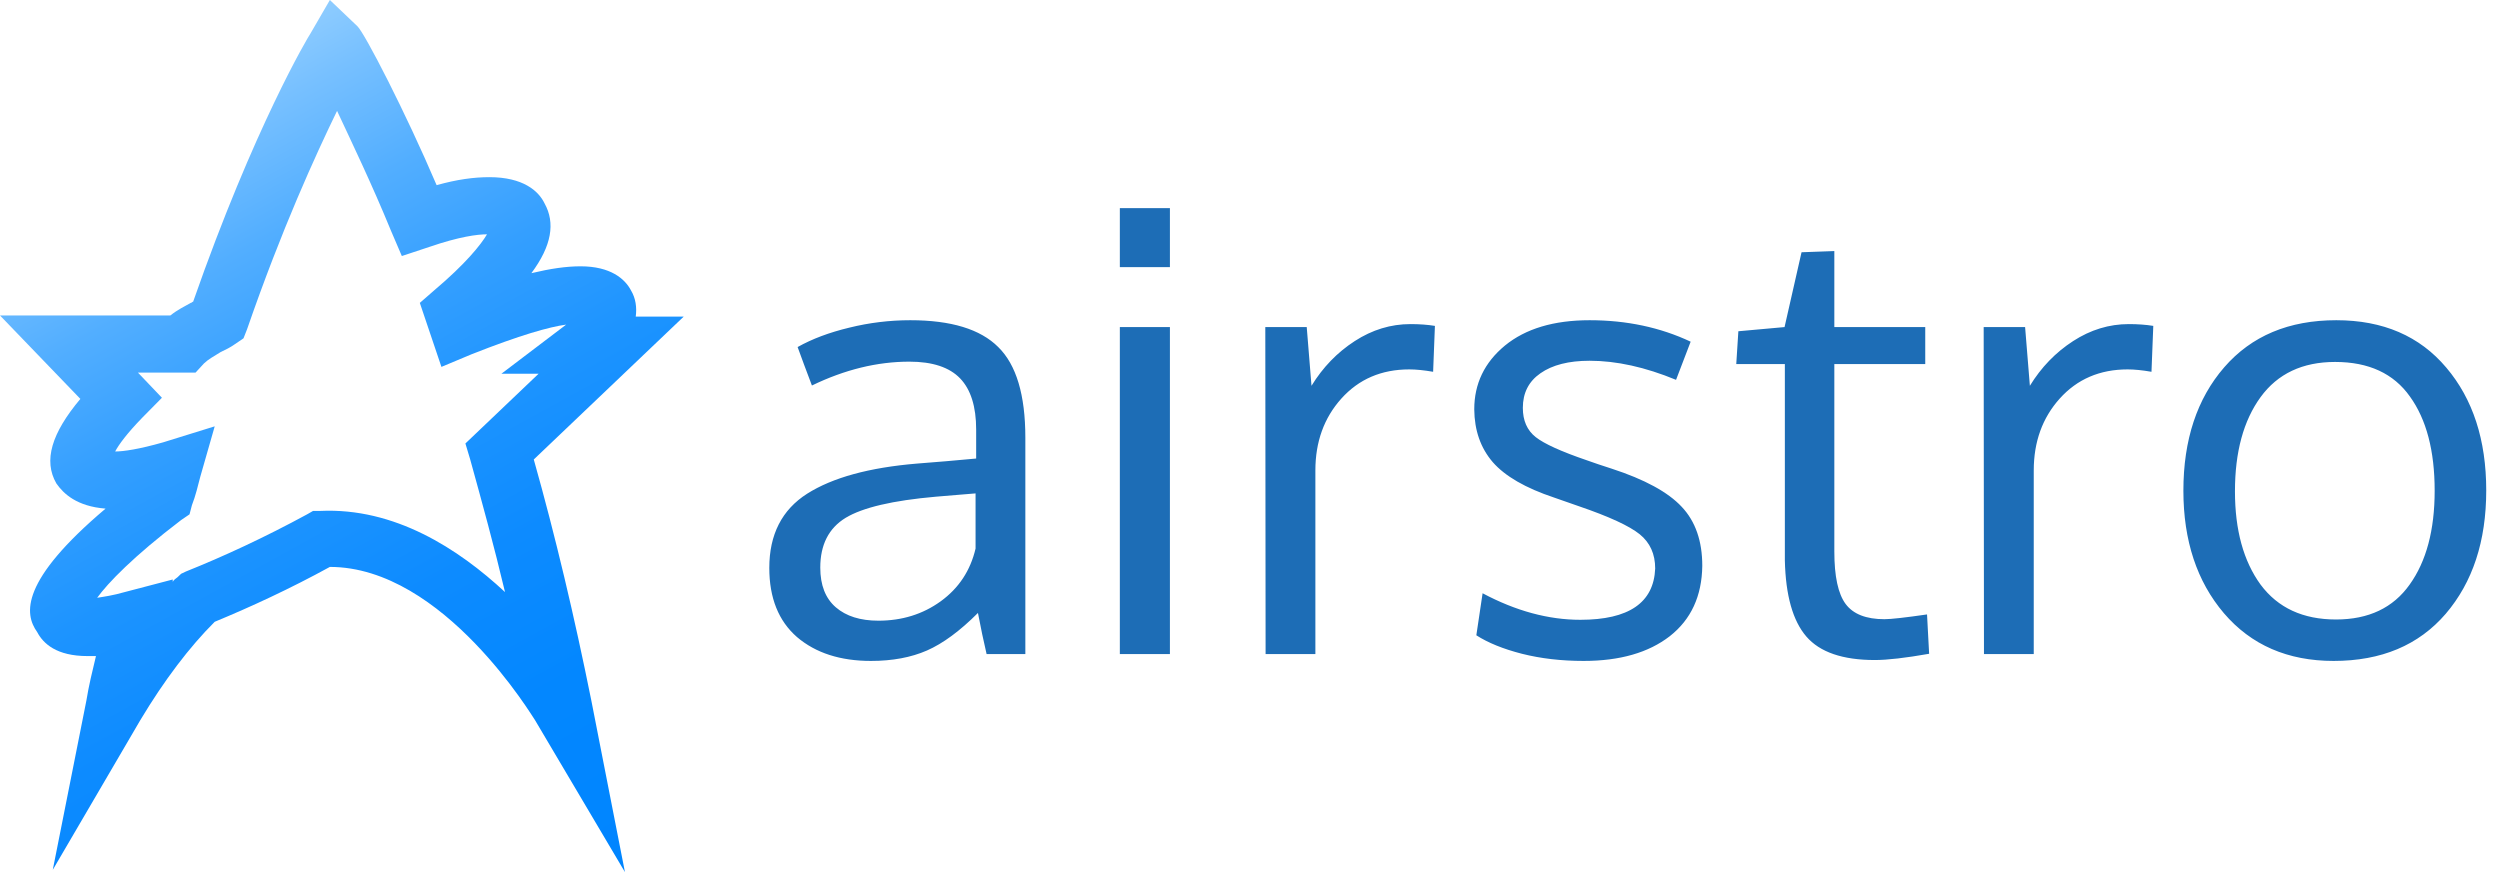 <svg width="172" height="60" viewBox="0 0 172 60" fill="none" xmlns="http://www.w3.org/2000/svg">
<rect width="47.04" height="60" fill="black" fill-opacity="0"/>
<path d="M60.434 42.703C62.06 42.703 63.489 42.259 64.72 41.37C65.964 40.468 66.764 39.258 67.119 37.74V33.946C67.051 33.946 66.634 33.98 65.868 34.049C65.116 34.117 64.624 34.158 64.392 34.172C61.425 34.432 59.353 34.917 58.178 35.628C57.016 36.339 56.435 37.48 56.435 39.053C56.435 40.256 56.79 41.165 57.501 41.78C58.212 42.395 59.19 42.703 60.434 42.703ZM67.878 45C67.673 44.125 67.475 43.182 67.283 42.17C66.039 43.414 64.87 44.275 63.776 44.754C62.683 45.232 61.398 45.472 59.921 45.472C57.815 45.472 56.12 44.925 54.835 43.831C53.563 42.724 52.928 41.138 52.928 39.073C52.928 36.776 53.796 35.074 55.532 33.967C57.282 32.859 59.798 32.169 63.079 31.895C63.53 31.855 64.207 31.8 65.109 31.731C66.025 31.649 66.709 31.588 67.16 31.547V29.558C67.16 27.972 66.791 26.796 66.053 26.03C65.314 25.265 64.152 24.882 62.566 24.882C60.352 24.882 58.116 25.429 55.86 26.523C55.792 26.358 55.614 25.887 55.327 25.107C55.04 24.314 54.89 23.904 54.876 23.877C55.874 23.316 57.057 22.872 58.424 22.544C59.805 22.202 61.206 22.031 62.628 22.031C65.431 22.031 67.447 22.646 68.678 23.877C69.922 25.094 70.544 27.172 70.544 30.111V45H67.878ZM80.49 22.503V45H77.045V22.503H80.49ZM80.49 14.32V18.381H77.045V14.32H80.49ZM97.04 22.298C97.655 22.298 98.216 22.339 98.722 22.421L98.599 25.579C97.97 25.47 97.423 25.415 96.958 25.415C95.044 25.415 93.485 26.085 92.282 27.425C91.093 28.751 90.498 30.398 90.498 32.367V45H87.073C87.06 31.191 87.053 23.692 87.053 22.503H89.903L90.231 26.543C91.011 25.271 92.002 24.246 93.205 23.467C94.408 22.688 95.686 22.298 97.04 22.298ZM108.955 45.472C107.424 45.472 106.009 45.308 104.71 44.98C103.425 44.651 102.379 44.227 101.572 43.708L102.003 40.816C104.286 42.033 106.528 42.642 108.729 42.642C112.065 42.642 113.781 41.466 113.877 39.114C113.877 38.116 113.521 37.33 112.811 36.756C112.1 36.182 110.705 35.539 108.627 34.828L106.925 34.233C104.956 33.577 103.548 32.764 102.7 31.793C101.866 30.822 101.442 29.612 101.429 28.163C101.429 26.399 102.133 24.936 103.541 23.774C104.963 22.612 106.904 22.031 109.365 22.031C111.908 22.031 114.226 22.523 116.317 23.508L115.312 26.133C113.193 25.258 111.211 24.82 109.365 24.82C107.93 24.82 106.802 25.107 105.981 25.682C105.175 26.242 104.771 27.035 104.771 28.061C104.771 28.936 105.065 29.605 105.653 30.07C106.241 30.535 107.417 31.068 109.181 31.67C109.632 31.834 110.199 32.025 110.883 32.244C113.152 32.982 114.759 33.857 115.702 34.869C116.646 35.867 117.117 37.221 117.117 38.93C117.09 41.008 116.345 42.621 114.882 43.77C113.419 44.904 111.443 45.472 108.955 45.472ZM128.991 45.41C126.776 45.41 125.204 44.87 124.274 43.79C123.345 42.71 122.853 40.967 122.798 38.56V25.046H119.455L119.599 22.79L122.777 22.503L123.946 17.355L126.202 17.273V22.503H132.457V25.046H126.202V37.945C126.202 39.654 126.462 40.857 126.981 41.555C127.501 42.252 128.39 42.601 129.647 42.601C130.099 42.601 131.076 42.491 132.58 42.273L132.724 44.98C131.097 45.267 129.853 45.41 128.991 45.41ZM146.464 22.298C147.079 22.298 147.64 22.339 148.146 22.421L148.022 25.579C147.394 25.47 146.847 25.415 146.382 25.415C144.468 25.415 142.909 26.085 141.706 27.425C140.517 28.751 139.922 30.398 139.922 32.367V45H136.497C136.483 31.191 136.477 23.692 136.477 22.503H139.327L139.655 26.543C140.435 25.271 141.426 24.246 142.629 23.467C143.832 22.688 145.11 22.298 146.464 22.298ZM153.765 33.803C153.765 36.469 154.353 38.608 155.528 40.222C156.718 41.821 158.447 42.621 160.717 42.621C162.959 42.621 164.647 41.821 165.782 40.222C166.931 38.622 167.505 36.469 167.505 33.762C167.505 31.014 166.938 28.854 165.803 27.281C164.682 25.695 162.966 24.902 160.655 24.902C158.413 24.902 156.704 25.709 155.528 27.322C154.353 28.936 153.765 31.096 153.765 33.803ZM171.053 33.741C171.053 37.227 170.123 40.058 168.264 42.231C166.404 44.392 163.834 45.472 160.553 45.472C157.395 45.472 154.879 44.378 153.006 42.19C151.146 40.003 150.217 37.193 150.217 33.762C150.217 30.262 151.153 27.432 153.026 25.271C154.899 23.111 157.47 22.031 160.737 22.031C163.95 22.031 166.473 23.118 168.305 25.292C170.137 27.452 171.053 30.269 171.053 33.741Z" fill="#1D6DB6"/>
<path d="M42.996 60L36.807 49.541C36.724 49.463 30.535 39.004 22.695 39.004C19.971 40.498 17.248 41.756 14.772 42.779C13.039 44.508 11.306 46.789 9.656 49.541L3.631 59.843L5.942 48.205C6.107 47.182 6.355 46.16 6.602 45.138C6.355 45.138 6.189 45.138 6.024 45.138C3.879 45.138 2.971 44.273 2.558 43.486C1.651 42.228 1.403 39.948 7.262 34.993C5.282 34.836 4.374 33.971 3.879 33.263C2.971 31.691 3.549 29.803 5.529 27.444L0 21.704H11.719C12.214 21.311 12.709 21.075 13.122 20.839C13.204 20.839 13.204 20.76 13.287 20.76C17.496 8.729 21.209 2.516 21.374 2.28L22.695 0L24.593 1.809C25.088 2.28 27.894 7.706 30.04 12.739C31.442 12.346 32.598 12.189 33.671 12.189C35.981 12.189 37.054 13.132 37.467 13.997C38.21 15.334 37.962 16.907 36.559 18.794C37.88 18.48 38.952 18.322 39.943 18.322C42.006 18.322 42.996 19.187 43.409 19.974C43.739 20.524 43.822 21.153 43.739 21.782H47.04L36.724 31.612C38.21 36.881 39.53 42.464 40.685 48.205L42.996 60ZM14.772 29.332L13.782 32.792C13.617 33.421 13.452 34.128 13.204 34.758L13.039 35.387L12.461 35.78C9.16 38.296 7.427 40.105 6.685 41.127C7.18 41.048 7.757 40.97 8.583 40.734L11.884 39.869V40.026C11.966 39.869 12.131 39.79 12.214 39.712L12.461 39.476L12.792 39.319C15.35 38.296 18.238 36.959 21.127 35.387L21.539 35.151H22.035C27.151 34.915 31.525 37.746 34.744 40.734C34.001 37.589 33.176 34.6 32.35 31.612L32.02 30.511L37.054 25.714H34.496L38.952 22.333C37.797 22.49 35.816 23.041 32.433 24.378L30.37 25.242L28.884 20.839L29.875 19.974C32.02 18.165 33.093 16.828 33.506 16.121C32.846 16.121 31.608 16.278 29.544 16.986L27.646 17.615L26.904 15.885C25.583 12.661 24.18 9.751 23.19 7.628C21.704 10.695 19.394 15.727 17 22.647L16.753 23.276L16.175 23.67C15.845 23.906 15.515 24.063 15.185 24.22C14.69 24.535 14.36 24.692 14.03 25.007L13.452 25.636H9.491L11.141 27.366L9.821 28.703C8.748 29.803 8.17 30.59 7.923 31.062C8.5 31.062 9.573 30.904 11.224 30.433L14.772 29.332Z" fill="url(#paint0_linear)"/>
<defs>
<linearGradient id="paint0_linear" x1="6.166" y1="9.114" x2="36.196" y2="63.7" gradientUnits="userSpaceOnUse">
<stop stop-color="#8ECCFF"/>
<stop offset="0.07" stop-color="#77C0FF"/>
<stop offset="0.196" stop-color="#52AEFF"/>
<stop offset="0.329" stop-color="#349FFF"/>
<stop offset="0.469" stop-color="#1D94FF"/>
<stop offset="0.618" stop-color="#0D8BFF"/>
<stop offset="0.784" stop-color="#0387FF"/>
<stop offset="1" stop-color="#0085FF"/>
</linearGradient>
</defs>
</svg>
